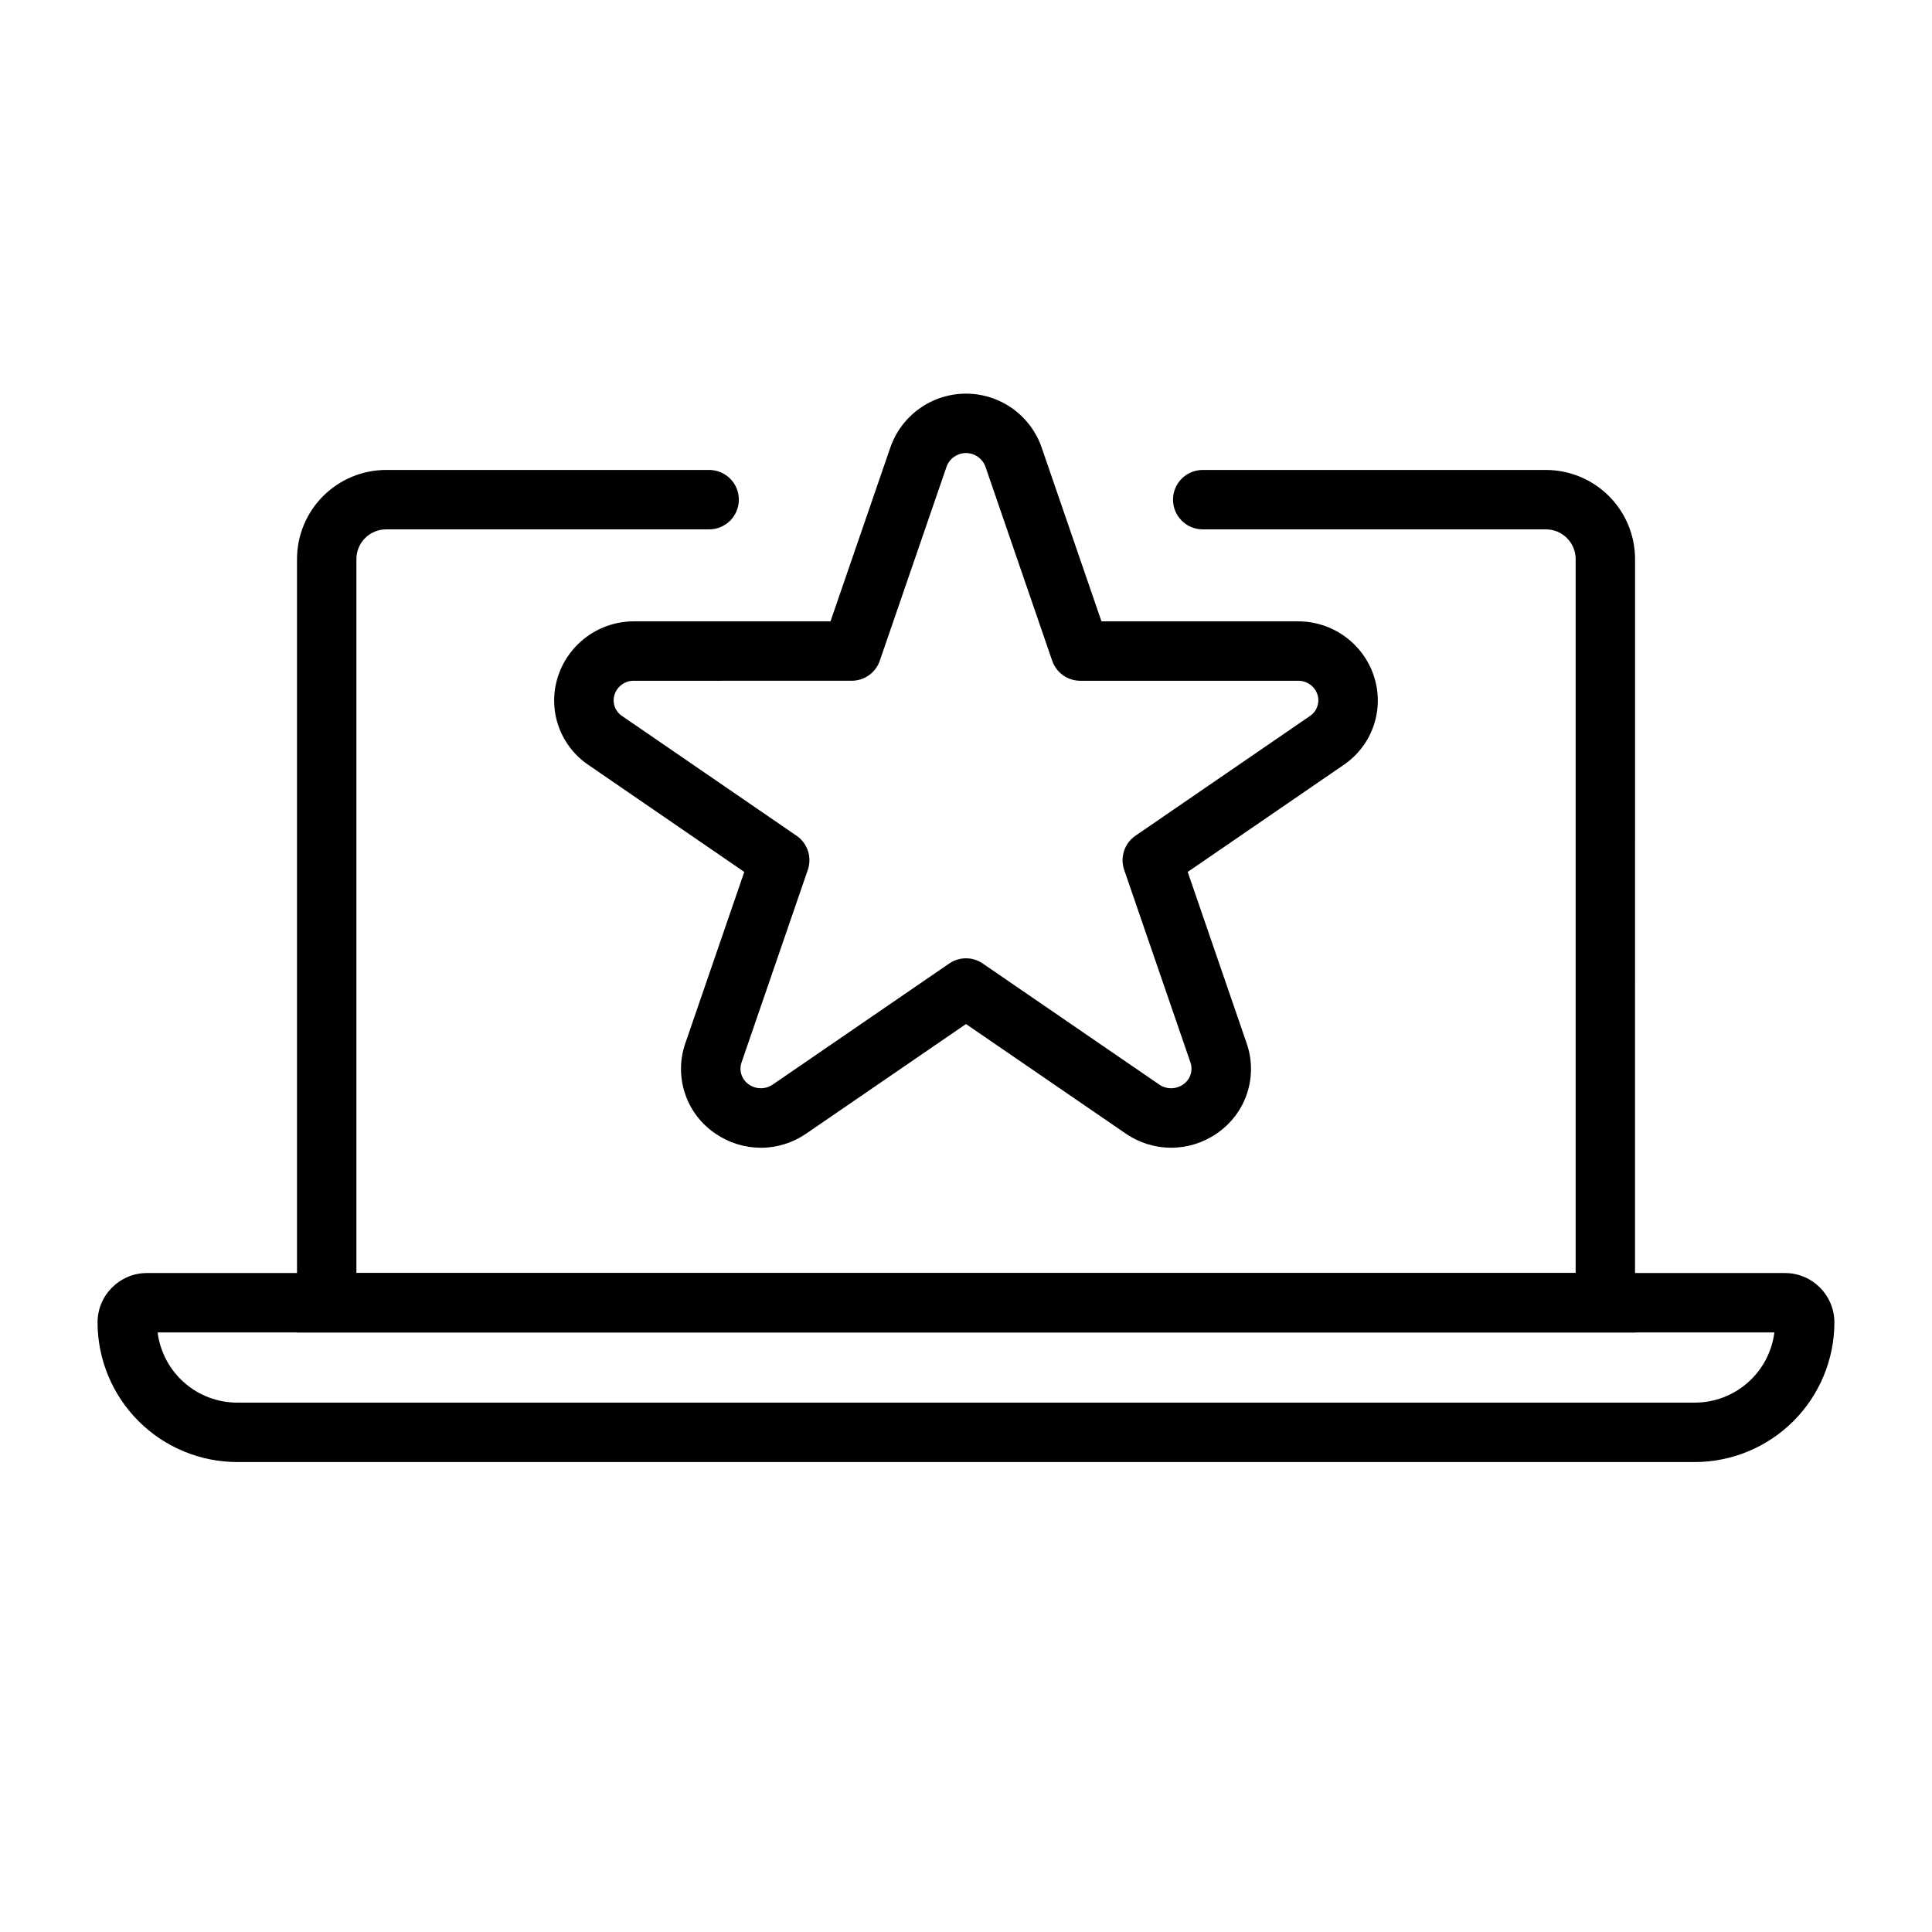 <?xml version="1.0" encoding="UTF-8"?>
<!-- Uploaded to: SVG Repo, www.svgrepo.com, Generator: SVG Repo Mixer Tools -->
<svg fill="#000000" width="800px" height="800px" version="1.1" viewBox="144 144 512 512" xmlns="http://www.w3.org/2000/svg">
 <g>
  <path d="m577.3 497.12h-354.59v-204.96c0.004-6.262 2.496-12.266 6.922-16.691 4.43-4.43 10.43-6.918 16.691-6.926h85.609c4.348 0 7.871 3.523 7.871 7.871s-3.523 7.875-7.871 7.875h-85.609c-4.344 0-7.867 3.523-7.871 7.871v189.22h323.11v-189.22c0-4.348-3.523-7.871-7.871-7.871h-90.957c-4.348 0-7.875-3.527-7.875-7.875s3.527-7.871 7.875-7.871h90.957c6.262 0.008 12.266 2.496 16.691 6.926 4.43 4.426 6.918 10.43 6.926 16.691z"/>
  <path d="m593.13 531.46h-386.27c-9.812-0.012-19.219-3.918-26.156-10.855-6.938-6.941-10.84-16.348-10.852-26.16 0.012-7.219 5.867-13.07 13.086-13.078h434.11c7.223 0.008 13.074 5.859 13.086 13.078-0.012 9.812-3.914 19.219-10.852 26.16-6.938 6.938-16.344 10.844-26.156 10.855zm-407.36-34.348c0.656 5.137 3.156 9.855 7.039 13.281 3.883 3.422 8.879 5.316 14.055 5.32h386.27c5.176-0.004 10.172-1.898 14.055-5.32 3.883-3.426 6.387-8.145 7.039-13.281z"/>
  <path d="m345.64 448.17c-4.301-0.012-8.5-1.316-12.047-3.754-3.785-2.551-6.621-6.281-8.062-10.609-1.441-4.332-1.41-9.02 0.09-13.328l15.621-45.41-41.258-28.32c-3.789-2.543-6.629-6.273-8.07-10.602-1.441-4.332-1.402-9.016 0.105-13.324 1.449-4.144 4.156-7.738 7.742-10.277 3.586-2.539 7.875-3.894 12.27-3.883h52.059l15.898-46.18c1.957-5.555 6.137-10.047 11.539-12.402 5.398-2.352 11.535-2.352 16.938-0.004 5.402 2.352 9.586 6.844 11.543 12.398l15.891 46.188h52.07c4.391-0.012 8.676 1.344 12.262 3.879 3.586 2.535 6.293 6.121 7.746 10.266v0.016c1.508 4.309 1.547 8.996 0.105 13.328-1.441 4.328-4.281 8.059-8.07 10.605l-41.258 28.312 15.621 45.41c1.5 4.309 1.535 8.992 0.094 13.32-1.441 4.332-4.273 8.059-8.059 10.609-3.543 2.445-7.742 3.75-12.047 3.75-4.305 0-8.504-1.312-12.047-3.758l-42.316-29.02-42.32 29.02c-3.539 2.449-7.738 3.766-12.039 3.769zm-33.609-123.76c-2.297-0.051-4.363 1.379-5.129 3.543-0.758 2.164 0.059 4.566 1.984 5.812l46.203 31.711c2.918 1.996 4.144 5.703 2.988 9.047l-17.574 51.074c-0.727 2.168 0.086 4.551 1.984 5.82 1.895 1.305 4.391 1.305 6.289 0.008l46.77-32.078c2.684-1.848 6.223-1.848 8.902 0l46.77 32.078h0.004c1.898 1.305 4.406 1.297 6.301-0.016 1.891-1.273 2.695-3.652 1.969-5.812l-17.574-51.074c-1.152-3.344 0.07-7.051 2.992-9.047l46.203-31.703c1.922-1.258 2.738-3.66 1.98-5.828-0.766-2.16-2.832-3.586-5.125-3.535h-57.688c-3.359-0.004-6.352-2.137-7.441-5.312l-17.711-51.492h-0.004c-0.805-2.133-2.848-3.547-5.129-3.543-2.281 0-4.324 1.414-5.125 3.551l-17.719 51.484c-1.09 3.176-4.082 5.312-7.441 5.309z"/>
 </g>
</svg>